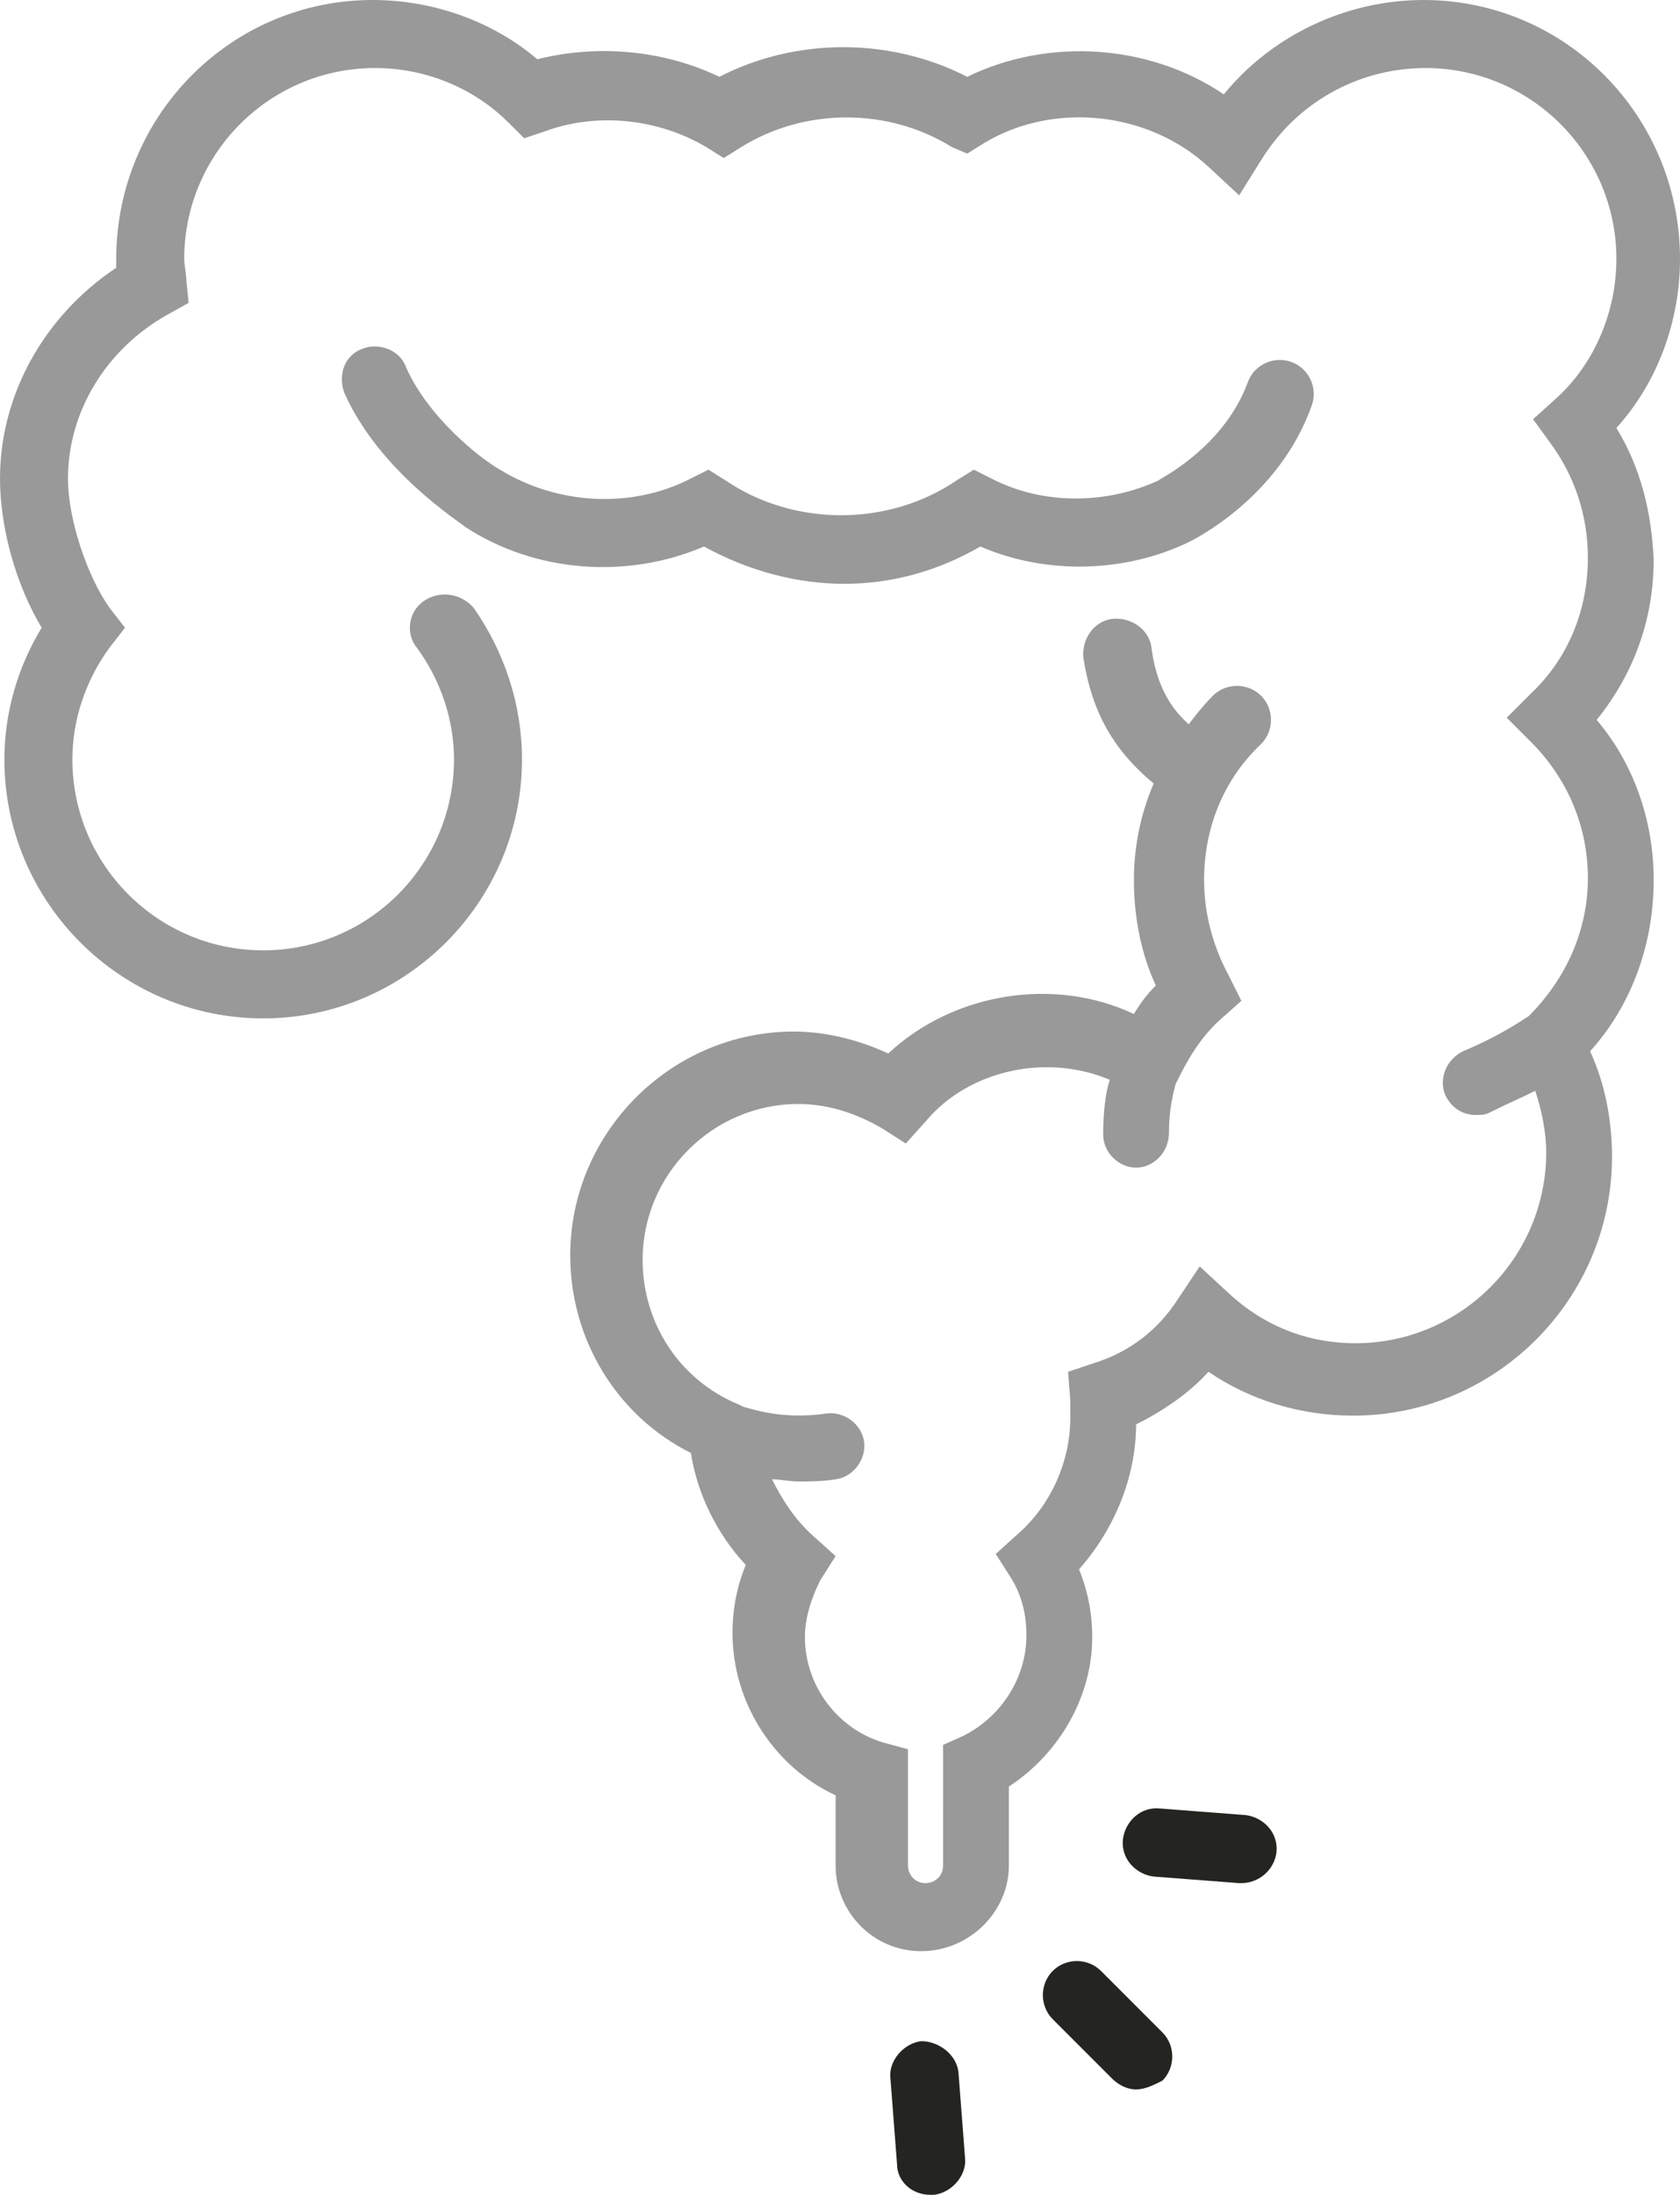 <svg xmlns="http://www.w3.org/2000/svg" viewBox="0 0 76.6 100"><path fill="#242520" d="M51.8 95.2c-.4 0-.8-.2-1.1-.5L48 92c-.6-.6-.6-1.6 0-2.2s1.6-.6 2.2 0l2.8 2.8c.6.6.6 1.6 0 2.2-.4.2-.8.4-1.2.4m-9.4 4.8c-.8 0-1.5-.6-1.5-1.4l-.3-3.9c-.1-.8.6-1.6 1.4-1.7.8 0 1.6.6 1.7 1.4l.3 3.9c.1.8-.6 1.6-1.4 1.7zm14.2-14.2h-.1l-3.9-.3c-.8-.1-1.5-.8-1.4-1.7.1-.8.8-1.5 1.7-1.4l3.9.3c.8.1 1.5.8 1.4 1.7-.1.8-.8 1.4-1.6 1.4"/><path fill="#999" d="M73.7 19.5c1.9-2.1 2.9-4.9 2.9-7.7C76.6 5.3 71.4 0 64.9 0c-3.5 0-6.9 1.6-9.1 4.3-3.4-2.3-8-2.6-11.7-.8-3.5-1.8-7.8-1.8-11.3 0-2.5-1.2-5.5-1.5-8.3-.8C22.5 1 19.8 0 17 0 10.5 0 5.3 5.3 5.3 11.8v.4C2 14.4 0 18 0 21.8c0 2.2.7 4.8 1.9 6.8-1.1 1.8-1.7 3.9-1.7 6 0 6.5 5.3 11.8 11.8 11.8s11.8-5.3 11.8-11.8c0-2.5-.8-4.9-2.2-6.9-.6-.7-1.6-.8-2.3-.3s-.8 1.5-.3 2.1c1.1 1.5 1.7 3.3 1.7 5.1 0 4.8-3.9 8.7-8.7 8.7s-8.7-3.9-8.7-8.7c0-1.8.6-3.6 1.7-5.1l.7-.9-.7-.9c-1-1.4-1.9-4-1.9-5.9 0-3 1.7-5.9 4.6-7.5l.9-.5-.1-1c0-.3-.1-.7-.1-1 0-4.8 3.9-8.7 8.7-8.7 2.3 0 4.5.9 6.1 2.5l.7.7.9-.3c2.4-.9 5.2-.6 7.4.7l.8.5.8-.5c2.9-1.8 6.7-1.8 9.6 0l.7.3.8-.5c3.2-1.9 7.5-1.4 10.2 1.1l1.4 1.3 1-1.6c1.6-2.6 4.4-4.2 7.5-4.2 4.8 0 8.7 3.9 8.7 8.7 0 2.4-1 4.8-2.8 6.4l-1 .9.8 1.1c1.1 1.5 1.7 3.3 1.7 5.2 0 2.4-.9 4.6-2.6 6.2l-1.1 1.1 1.1 1.1c1.7 1.7 2.6 3.9 2.6 6.2 0 2.4-1 4.6-2.7 6.3-.2.1-1.1.8-3 1.6-.8.4-1.1 1.3-.8 2 .3.6.8.9 1.4.9.2 0 .4 0 .6-.1.8-.4 1.5-.7 2.1-1 .3.9.5 1.9.5 2.8 0 4.8-3.9 8.7-8.7 8.7-2.2 0-4.2-.8-5.8-2.3l-1.3-1.2-1 1.5c-.9 1.4-2.2 2.4-3.8 2.9l-1.2.4.1 1.3v.8c0 2-.9 4-2.4 5.3l-1 .9.7 1.1c.5.8.7 1.7.7 2.6 0 1.9-1.1 3.7-2.9 4.6l-.9.4V85c0 .5-.4.8-.8.8-.5 0-.8-.4-.8-.8v-5.3l-1.1-.3c-2.1-.6-3.6-2.6-3.6-4.8 0-.9.3-1.8.7-2.6l.7-1.1-1-.9c-.8-.7-1.4-1.6-1.9-2.6.4 0 .8.1 1.2.1.5 0 1.1 0 1.7-.1.8-.1 1.4-.9 1.3-1.7s-.9-1.4-1.7-1.3c-2 .3-3.4-.2-3.8-.3l-.2-.1c-2.7-1.1-4.4-3.7-4.4-6.6 0-3.9 3.2-7.1 7.1-7.1 1.3 0 2.6.4 3.8 1.1l1.1.7.9-1c2-2.4 5.6-3.1 8.4-1.9-.2.6-.3 1.5-.3 2.5 0 .8.7 1.5 1.5 1.5s1.5-.7 1.5-1.6c0-1.1.2-1.8.3-2.2l.2-.4c.5-1 1.1-1.9 1.9-2.6l.9-.8-.6-1.2c-.7-1.3-1.1-2.8-1.1-4.3 0-2.4.9-4.6 2.6-6.2.6-.6.6-1.6 0-2.2s-1.6-.6-2.2 0c-.4.4-.8.9-1.1 1.3-.9-.8-1.5-1.9-1.7-3.5-.1-.8-.9-1.4-1.8-1.3-.8.1-1.4.9-1.3 1.8.4 2.5 1.4 4.2 3.2 5.7-.6 1.4-.9 2.9-.9 4.4 0 1.6.3 3.3 1 4.8-.4.4-.7.8-1 1.3-3.6-1.7-8.2-1-11.2 1.8-1.3-.6-2.8-1-4.3-1C30.6 47 26 51.6 26 57.2c0 3.8 2.1 7.3 5.5 9 .3 1.9 1.2 3.7 2.5 5.1-.4 1-.6 2-.6 3.1 0 3.2 1.9 6.1 4.7 7.4V85c0 2.1 1.7 3.9 3.9 3.9s4-1.8 4-3.9v-3.6c2.3-1.5 3.8-4.1 3.8-6.8 0-1.1-.2-2.1-.6-3.1 1.6-1.8 2.6-4.2 2.6-6.6 1.2-.6 2.4-1.4 3.3-2.4 1.9 1.3 4.2 2 6.6 2 6.5 0 11.8-5.3 11.8-11.8 0-1.6-.3-3.3-1-4.8 1.9-2.1 2.9-4.9 2.9-7.8 0-2.7-.9-5.3-2.6-7.3 1.7-2.1 2.6-4.6 2.6-7.3-.1-2.2-.6-4.2-1.7-6"/><path fill="#999" d="M38.5 26.6c2.2 0 4.3-.6 6.2-1.7 3 1.3 6.6 1.2 9.5-.2.2-.1 4.1-2 5.6-6.2.3-.8-.1-1.7-.9-2s-1.7.1-2 .9c-1.1 3-4 4.4-4.1 4.5-2.4 1.1-5.3 1.1-7.6-.1l-.8-.4-.8.5c-3.1 2.1-7.4 2.1-10.5 0l-.8-.5-.8.4c-2.7 1.4-6.1 1.2-8.7-.4-.9-.5-3.3-2.4-4.3-4.7-.3-.8-1.3-1.1-2-.8-.8.3-1.1 1.2-.8 2 1.6 3.6 5.3 5.9 5.5 6.1 3.2 2.1 7.4 2.4 10.9.9 2 1.1 4.2 1.7 6.4 1.7"/></svg>
